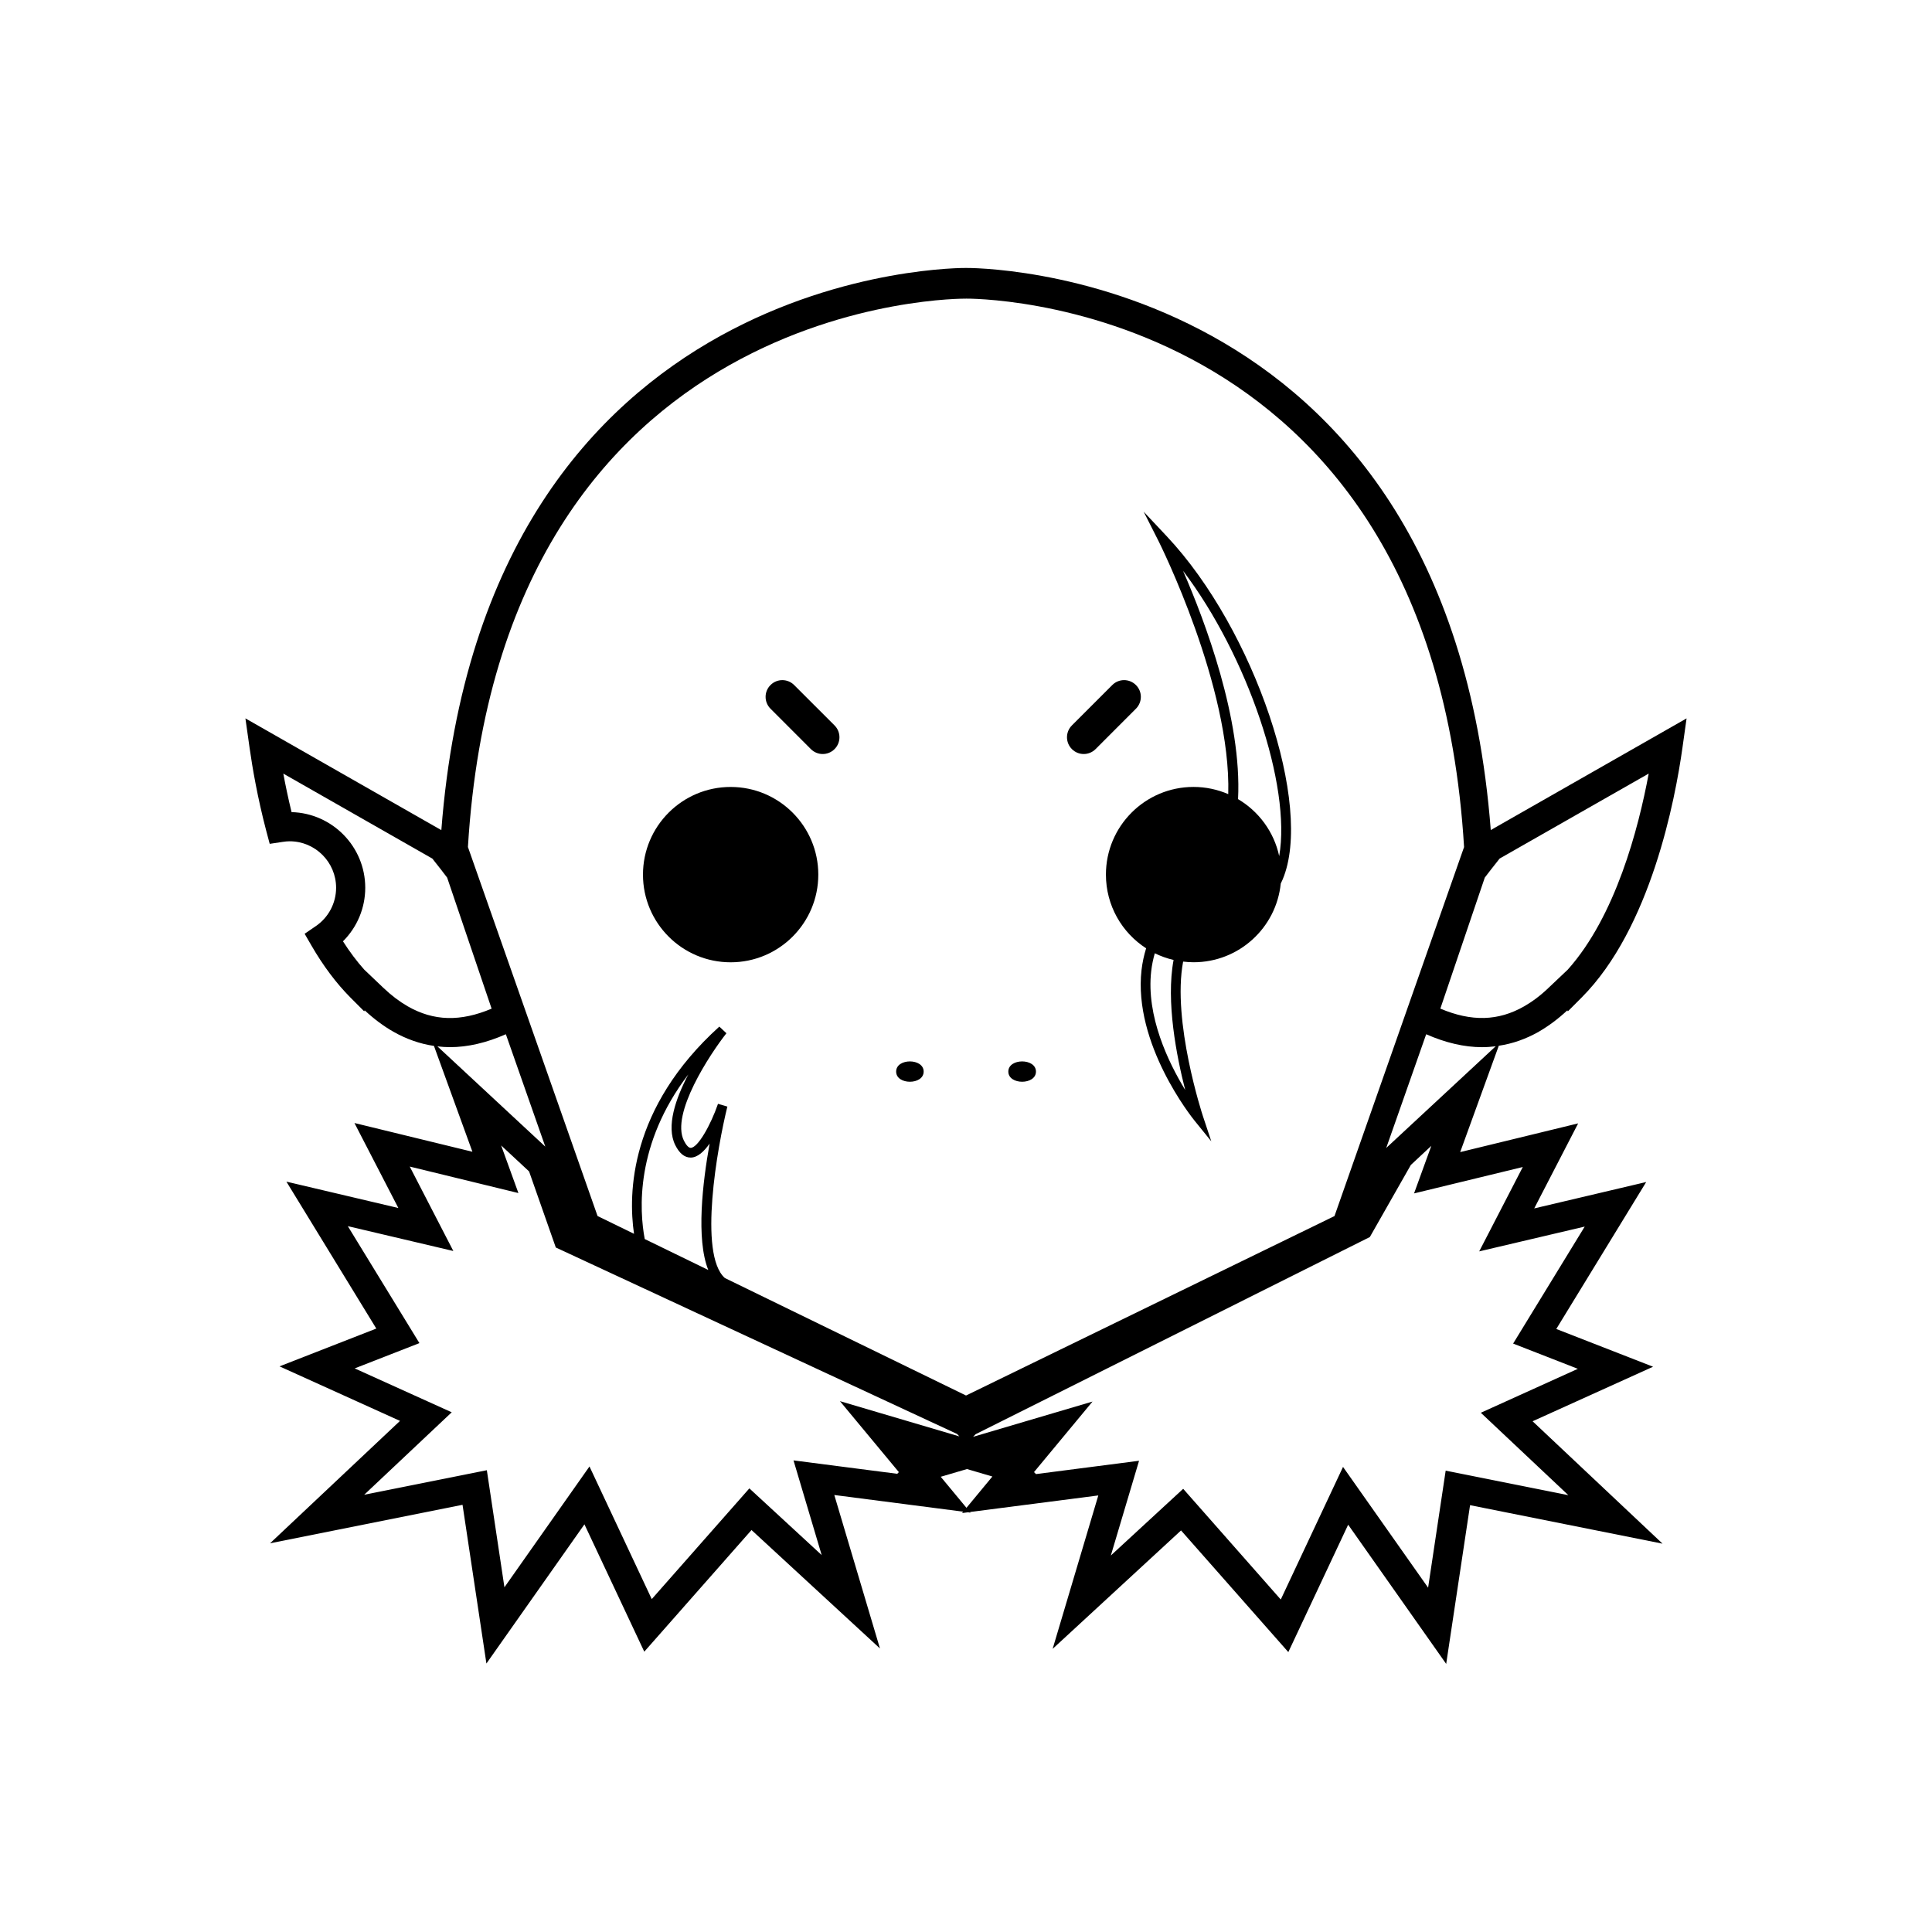 <?xml version="1.0" encoding="UTF-8"?>
<!-- Uploaded to: SVG Repo, www.svgrepo.com, Generator: SVG Repo Mixer Tools -->
<svg fill="#000000" width="800px" height="800px" version="1.1" viewBox="144 144 512 512" xmlns="http://www.w3.org/2000/svg">
 <g>
  <path d="m551.79 417.41c2.578-1.484 5.129-3.387 7.566-5.656l0.145 0.258 3.688-3.699c18.262-18.348 24.746-52.367 26.676-66.141l1.094-7.793-51.891 29.594c-11.613-150.5-139.06-148.96-139.06-148.96s-127.45-1.543-139.05 148.98l-51.922-29.613 1.102 7.793c0.73 5.176 2.098 13.203 4.445 22.113l0.891 3.34 3.43-0.516c0.719-0.117 1.305-0.16 1.855-0.16 6.785 0 12.309 5.527 12.309 12.316 0 4.066-2.012 7.871-5.371 10.16l-2.969 2.031 1.793 3.102c3.109 5.375 6.578 10 10.297 13.75l3.691 3.699 0.137-0.258c2.434 2.273 4.988 4.172 7.578 5.656 3.465 1.961 7.074 3.231 10.777 3.769l10.191 28.051-31.262-7.617 11.637 22.523-29.668-6.988 23.824 38.938-25.648 10.016 31.93 14.453-34.445 32.441 51.016-10.203 6.328 42.066 25.977-36.891 15.859 33.75 28.418-32.242 34.039 31.387-12.098-40.668 34.148 4.418-0.309 0.371 1.566-0.207 0.695 0.09-0.125-0.168 33.988-4.387-12.102 40.656 34.027-31.383 28.43 32.242 15.859-33.762 25.977 36.891 6.328-42.066 51.012 10.203-34.441-32.441 31.93-14.453-25.652-10.004 23.832-38.945-29.68 6.996 11.645-22.535-31.262 7.609 10.23-28.184c3.652-0.539 7.195-1.789 10.602-3.719zm29.133-68.402c-2.727 14.656-8.797 37.805-21.453 51.957l-5.129 4.856c-2.074 1.996-4.242 3.613-6.398 4.852-6.898 3.945-13.98 4.109-22.238 0.621l11.777-34.719c0.641-0.875 2.352-3.047 3.934-5.047zm-180.92-125.87s123.09-1.484 131.99 145.34l-34.34 97.793-97.645 47.555-63.914-31.137c-7.082-6.297-1.953-34.855 0.664-45.434l-2.481-0.73c-1.945 5.629-5.332 11.668-7.246 11.668-0.527 0-1.184-0.699-1.785-1.898-3.543-7.144 6.934-22.98 11.262-28.477l-1.879-1.762c-23.84 21.559-24.172 44.25-22.609 54.914l-9.664-4.715-34.352-97.793c8.91-146.81 132-145.32 132-145.32zm-73.594 205.6c-3.344 6.359-5.918 13.773-3.465 18.715 1.094 2.207 2.465 3.316 4.09 3.316 1.812 0 3.543-1.602 5.023-3.707-1.844 10.242-3.641 25.27-0.359 33.492l-16.836-8.195c-1.43-7.578-2.559-25.113 11.547-43.621zm-80.766-22.91-5.106-4.856c-1.977-2.203-3.859-4.719-5.648-7.516 3.75-3.723 5.906-8.82 5.906-14.188 0-10.883-8.711-19.766-19.527-20.047-0.898-3.664-1.613-7.125-2.188-10.207l39.5 22.523c1.594 2.004 3.309 4.211 3.918 5.039l11.785 34.727c-8.258 3.492-15.34 3.324-22.238-0.621-2.148-1.242-4.305-2.856-6.402-4.856zm14.281 15.473c1.094 0.125 2.191 0.207 3.305 0.207 4.727 0 9.703-1.16 14.828-3.426l10.453 29.785zm121.86 113.27-27.496-3.551 7.465 25.09-19.164-17.672-25.867 29.344-16.504-35.152-22.539 32.016-4.66-31.023-32.504 6.504 23.195-21.855-25.715-11.633 17.156-6.699-18.977-30.996 27.965 6.586-11.551-22.375 28.797 7.019-4.574-12.617 7.402 6.879 7.082 20.164 106.34 49.418 0.598 0.641-31.641-9.34 15.617 18.812zm18.34 9.016-6.82-8.227 6.957-2.047 6.731 1.98zm147.43-90.316-11.551 22.359 27.965-6.574-18.973 31.004 17.148 6.691-25.707 11.645 23.195 21.844-32.512-6.504-4.656 31.016-22.547-32.004-16.5 35.141-25.859-29.34-19.172 17.672 7.477-25.102-27.316 3.531-0.523-0.527 15.508-18.695-31.645 9.344 0.645-0.68 104.49-52.262 10.871-19.109 5.422-5.059-4.574 12.605zm-36.191-5.047 10.59-30.137c5.129 2.262 10.105 3.426 14.809 3.426 1.219 0 2.418-0.09 3.613-0.238z"/>
  <path d="m388.78 427.98c0 3.594-7.293 3.594-7.293 0s7.293-3.594 7.293 0"/>
  <path d="m418.54 427.98c0 3.594-7.324 3.594-7.324 0s7.324-3.594 7.324 0"/>
  <path d="m337.63 399.02c12.828 0 23.227-10.402 23.227-23.242 0-12.816-10.398-23.227-23.227-23.227-12.836 0-23.234 10.41-23.234 23.227-0.008 12.84 10.395 23.242 23.234 23.242z"/>
  <path d="m358.89 342.52c1.738 1.738 4.543 1.738 6.273 0 1.734-1.738 1.734-4.539 0-6.277l-10.699-10.695c-1.738-1.742-4.543-1.742-6.273 0-1.734 1.719-1.734 4.527 0 6.266z"/>
  <path d="m434.34 342.52 10.695-10.707c1.734-1.738 1.734-4.551 0-6.266-1.734-1.742-4.543-1.742-6.277 0l-10.695 10.695c-1.734 1.738-1.734 4.539 0 6.277 1.73 1.738 4.539 1.738 6.277 0z"/>
  <path d="m469.5 354.45c-2.816-1.211-5.934-1.906-9.199-1.906-12.832 0-23.219 10.41-23.219 23.227 0 8.207 4.242 15.41 10.656 19.539-0.578 1.848-0.984 3.762-1.219 5.742-2.231 19.602 13.371 39.094 14.031 39.91l4.457 5.5-2.231-6.711c-0.102-0.309-8.227-25.102-5.234-40.918 0.906 0.105 1.828 0.176 2.766 0.176 12.035 0 21.926-9.148 23.105-20.863 0.156-0.328 0.324-0.664 0.473-1.012 8.324-19.539-7.441-66.312-30.672-91.004l-6.133-6.531 4.047 7.996c0.242 0.52 19.156 38.332 18.371 66.855zm-11.406 78.41c-4.43-7.25-10.383-19.531-9.012-31.512 0.188-1.633 0.516-3.203 0.953-4.719 1.566 0.766 3.238 1.367 4.977 1.773-2.074 11.027 0.82 25.629 3.082 34.457zm24.906-61.984c-1.375-6.422-5.422-11.859-10.902-15.098 1.062-21.172-8.746-47.133-14.586-60.52 17.086 22.516 28.734 56.945 25.488 75.617z"/>
 </g>
</svg>